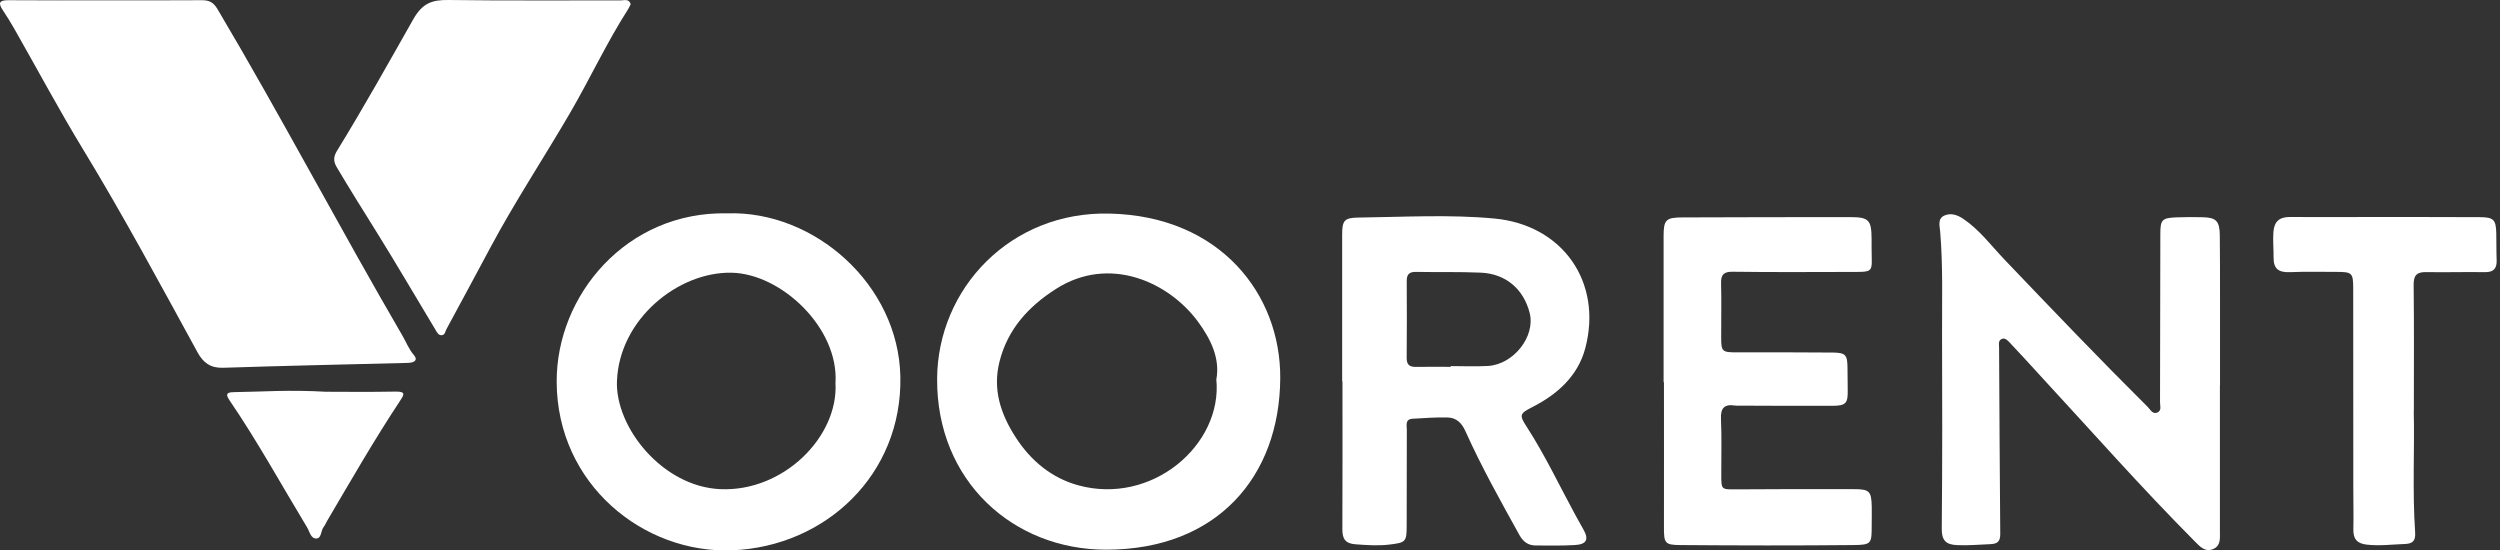 <svg width="545" height="120" viewBox="0 0 545 120" fill="none" xmlns="http://www.w3.org/2000/svg">
<rect x="0" y="0" width="545" height="120" fill="#333333" stroke="none"/>
<path d="M23.132 0.067C30.07 0.067 37.007 0.1 43.944 0.045C45.576 0.034 46.508 0.466 47.407 1.976C61.338 25.463 74.025 49.65 87.766 73.237C88.577 74.635 89.143 76.156 90.231 77.41C90.996 78.287 90.619 78.887 89.509 79.053C89.187 79.109 88.854 79.109 88.532 79.12C75.235 79.453 61.948 79.741 48.651 80.174C45.865 80.263 44.3 79.064 43.056 76.8C34.92 61.948 26.917 47.03 18.104 32.556C12.843 23.909 8.081 14.974 3.064 6.183C2.298 4.851 1.499 3.53 0.633 2.253C-0.422 0.688 -0.233 0.034 1.832 0.045C8.936 0.111 16.028 0.067 23.132 0.067Z" fill="white"/>
<path d="M158.594 46.508C177.486 45.898 195.857 61.981 196.278 82.083C196.722 103.428 180.006 119.134 159.638 119.967C140.335 120.744 121.41 105.592 121.355 83.204C121.299 64.368 136.584 46.02 158.594 46.508ZM182.137 83.504C182.903 71.527 170.338 59.65 159.449 59.45C147.883 59.239 135.03 69.507 134.497 83.049C134.097 93.149 144.409 106.081 157.018 106.636C170.782 107.246 182.781 95.225 182.137 83.504Z" fill="white"/>
<path d="M241.998 46.564C266.007 47.141 279.226 64.168 279.093 82.494C278.949 103.916 265.318 119.822 241.143 119.834C220.964 119.845 204.17 104.949 204.292 82.594C204.392 62.914 220.309 45.975 241.998 46.564ZM265.163 82.727C266.007 78.165 263.975 73.969 261.189 70.162C254.862 61.537 241.909 55.521 230.21 62.98C224.149 66.843 219.654 71.816 217.889 78.842C216.379 84.858 218.1 90.197 221.419 95.336C224.749 100.498 229.3 104.205 235.005 105.781C251.011 110.221 266.528 97.068 265.163 82.727Z" fill="white"/>
<path d="M137.493 0.899C137.271 1.332 137.127 1.709 136.905 2.042C132.265 9.291 128.647 17.094 124.329 24.52C118.59 34.387 112.274 43.911 106.891 53.989C103.728 59.928 100.52 65.833 97.323 71.76C97.056 72.249 97.023 72.981 96.368 73.07C95.591 73.17 95.269 72.46 94.948 71.916C90.641 64.767 86.434 57.553 82.027 50.471C79.119 45.798 76.178 41.136 73.381 36.396C72.593 35.053 72.748 34.043 73.492 32.833C79.263 23.454 84.636 13.83 90.064 4.251C92.106 0.644 94.193 -0.044 97.822 7.9642e-06C110.31 0.178 122.797 0.056 135.284 0.089C136.05 0.089 137.116 -0.333 137.493 0.899Z" fill="white"/>
<path d="M292.591 83.082C292.591 72.481 292.591 61.881 292.591 51.281C292.591 48.095 292.98 47.463 296.188 47.429C306.055 47.307 315.956 46.719 325.78 47.64C340.687 49.039 349.389 61.526 345.593 75.9C343.994 81.939 339.554 85.946 334.049 88.743C331.241 90.163 331.185 90.508 332.828 93.049C336.835 99.254 339.976 105.925 343.495 112.396C344.039 113.395 344.583 114.383 345.149 115.36C346.436 117.591 345.915 118.679 343.284 118.823C340.431 118.979 337.579 118.934 334.726 118.912C333.117 118.901 332.018 118.057 331.241 116.648C327.123 109.211 322.96 101.785 319.475 94.026C318.631 92.139 317.455 91.04 315.512 91.007C312.993 90.952 310.462 91.14 307.942 91.285C306.266 91.385 306.688 92.728 306.688 93.682C306.655 100.642 306.666 107.601 306.655 114.561C306.655 118.124 306.477 118.29 302.836 118.723C300.394 119.012 297.963 118.834 295.522 118.657C293.29 118.501 292.624 117.48 292.636 115.393C292.691 104.627 292.658 93.871 292.658 83.104C292.636 83.104 292.602 83.104 292.58 83.104L292.591 83.082ZM316.256 79.963C316.256 79.963 316.256 79.852 316.256 79.807C318.942 79.807 321.639 79.93 324.314 79.785C329.942 79.486 334.759 73.358 333.472 68.241C332.162 63.036 328.277 59.684 322.849 59.439C318.132 59.228 313.403 59.362 308.675 59.273C307.176 59.239 306.655 59.861 306.666 61.282C306.699 66.854 306.71 72.437 306.655 78.009C306.644 79.497 307.254 80.007 308.675 79.985C311.194 79.93 313.725 79.974 316.245 79.974L316.256 79.963Z" fill="white"/>
<path d="M483.941 84.059C483.941 94.659 483.941 105.259 483.941 115.86C483.941 117.303 484.163 118.956 482.498 119.678C480.733 120.444 479.59 119.156 478.502 118.057C466.814 106.314 455.869 93.893 444.636 81.739C442.494 79.419 440.374 77.055 438.198 74.768C437.732 74.28 437.122 73.536 436.334 73.913C435.557 74.28 435.801 75.157 435.801 75.878C435.879 89.387 435.934 102.895 436.056 116.404C436.067 117.958 435.512 118.557 433.947 118.623C431.505 118.712 429.074 118.956 426.621 118.834C424.235 118.723 423.28 117.835 423.302 115.271C423.436 101.108 423.425 86.956 423.369 72.792C423.347 65.356 423.58 57.907 422.958 50.482C422.858 49.272 422.348 47.685 423.857 46.996C425.278 46.353 426.732 46.852 428.009 47.718C431.561 50.115 434.08 53.556 436.989 56.598C447.3 67.398 457.623 78.198 468.223 88.732C468.812 89.309 469.289 90.43 470.377 89.897C471.265 89.453 470.887 88.443 470.887 87.677C470.921 75.456 470.921 63.247 470.954 51.026C470.954 47.907 471.309 47.518 474.406 47.385C476.282 47.307 478.158 47.318 480.034 47.352C483.108 47.396 483.885 48.151 483.918 51.303C483.974 55.588 483.952 59.883 483.963 64.168C483.963 70.805 483.963 77.432 483.963 84.07L483.941 84.059Z" fill="white"/>
<path d="M362.664 83.293C362.664 72.693 362.653 62.081 362.664 51.481C362.664 47.907 363.164 47.407 366.782 47.396C378.936 47.352 391.102 47.33 403.256 47.33C407.452 47.33 407.985 47.929 408.007 52.18C408.007 52.746 408.007 53.312 408.007 53.879C408.007 59.717 408.917 59.262 402.479 59.284C394.243 59.317 385.996 59.34 377.76 59.24C375.84 59.218 375.151 59.795 375.196 61.715C375.296 65.678 375.207 69.651 375.218 73.614C375.218 76.644 375.451 76.822 378.637 76.811C385.574 76.811 392.511 76.788 399.438 76.855C402.379 76.877 402.746 77.344 402.757 80.329C402.757 81.872 402.768 83.404 402.801 84.947C402.857 87.888 402.468 88.443 399.527 88.466C392.833 88.51 386.14 88.443 379.458 88.432C379.047 88.432 378.637 88.477 378.237 88.41C375.895 88.044 375.063 88.965 375.174 91.34C375.351 95.381 375.229 99.432 375.24 103.484C375.24 106.758 375.24 106.702 378.459 106.68C387.028 106.625 395.597 106.603 404.166 106.636C407.552 106.636 407.962 107.102 408.04 110.432C408.073 111.808 408.029 113.185 408.029 114.561C408.029 118.502 408.007 118.79 404 118.823C391.435 118.946 378.87 118.923 366.305 118.823C362.886 118.801 362.731 118.379 362.742 114.872C362.764 104.349 362.742 93.827 362.742 83.304H362.675L362.664 83.293Z" fill="white"/>
<path d="M526.198 89.631C526.397 98.034 525.887 107.024 526.497 115.993C526.608 117.702 526.175 118.524 524.288 118.59C521.525 118.679 518.783 119.046 515.997 118.735C513.877 118.502 512.989 117.536 513.033 115.438C513.1 112.452 513.022 109.455 513.022 106.458C513.022 91.984 513.022 77.499 513 63.025C513 59.473 512.8 59.273 509.315 59.273C505.974 59.273 502.622 59.184 499.292 59.329C496.883 59.428 495.606 58.751 495.64 56.121C495.662 54.267 495.462 52.413 495.606 50.549C495.784 48.262 496.927 47.285 499.247 47.307C505.03 47.363 510.824 47.307 516.618 47.307C524.61 47.307 532.602 47.307 540.594 47.341C543.624 47.352 544.124 47.885 544.19 50.893C544.235 52.835 544.19 54.778 544.268 56.72C544.335 58.552 543.591 59.362 541.682 59.329C537.442 59.262 533.202 59.395 528.961 59.318C526.864 59.273 526.142 59.995 526.175 62.148C526.286 71.128 526.22 80.107 526.22 89.653L526.198 89.631Z" fill="white"/>
<path d="M71.283 85.402C74.602 85.402 80.385 85.48 86.168 85.368C88.543 85.324 88.121 86.012 87.156 87.466C81.528 95.969 76.466 104.804 71.294 113.584C71.05 114.006 70.872 114.472 70.573 114.85C69.918 115.66 70.117 117.314 69.019 117.391C67.742 117.48 67.509 115.882 66.943 114.961C61.326 105.681 56.109 96.157 49.982 87.189C48.861 85.557 49.982 85.502 51.203 85.48C57.075 85.413 62.936 84.924 71.272 85.413L71.283 85.402Z" fill="white"/>
</svg>
